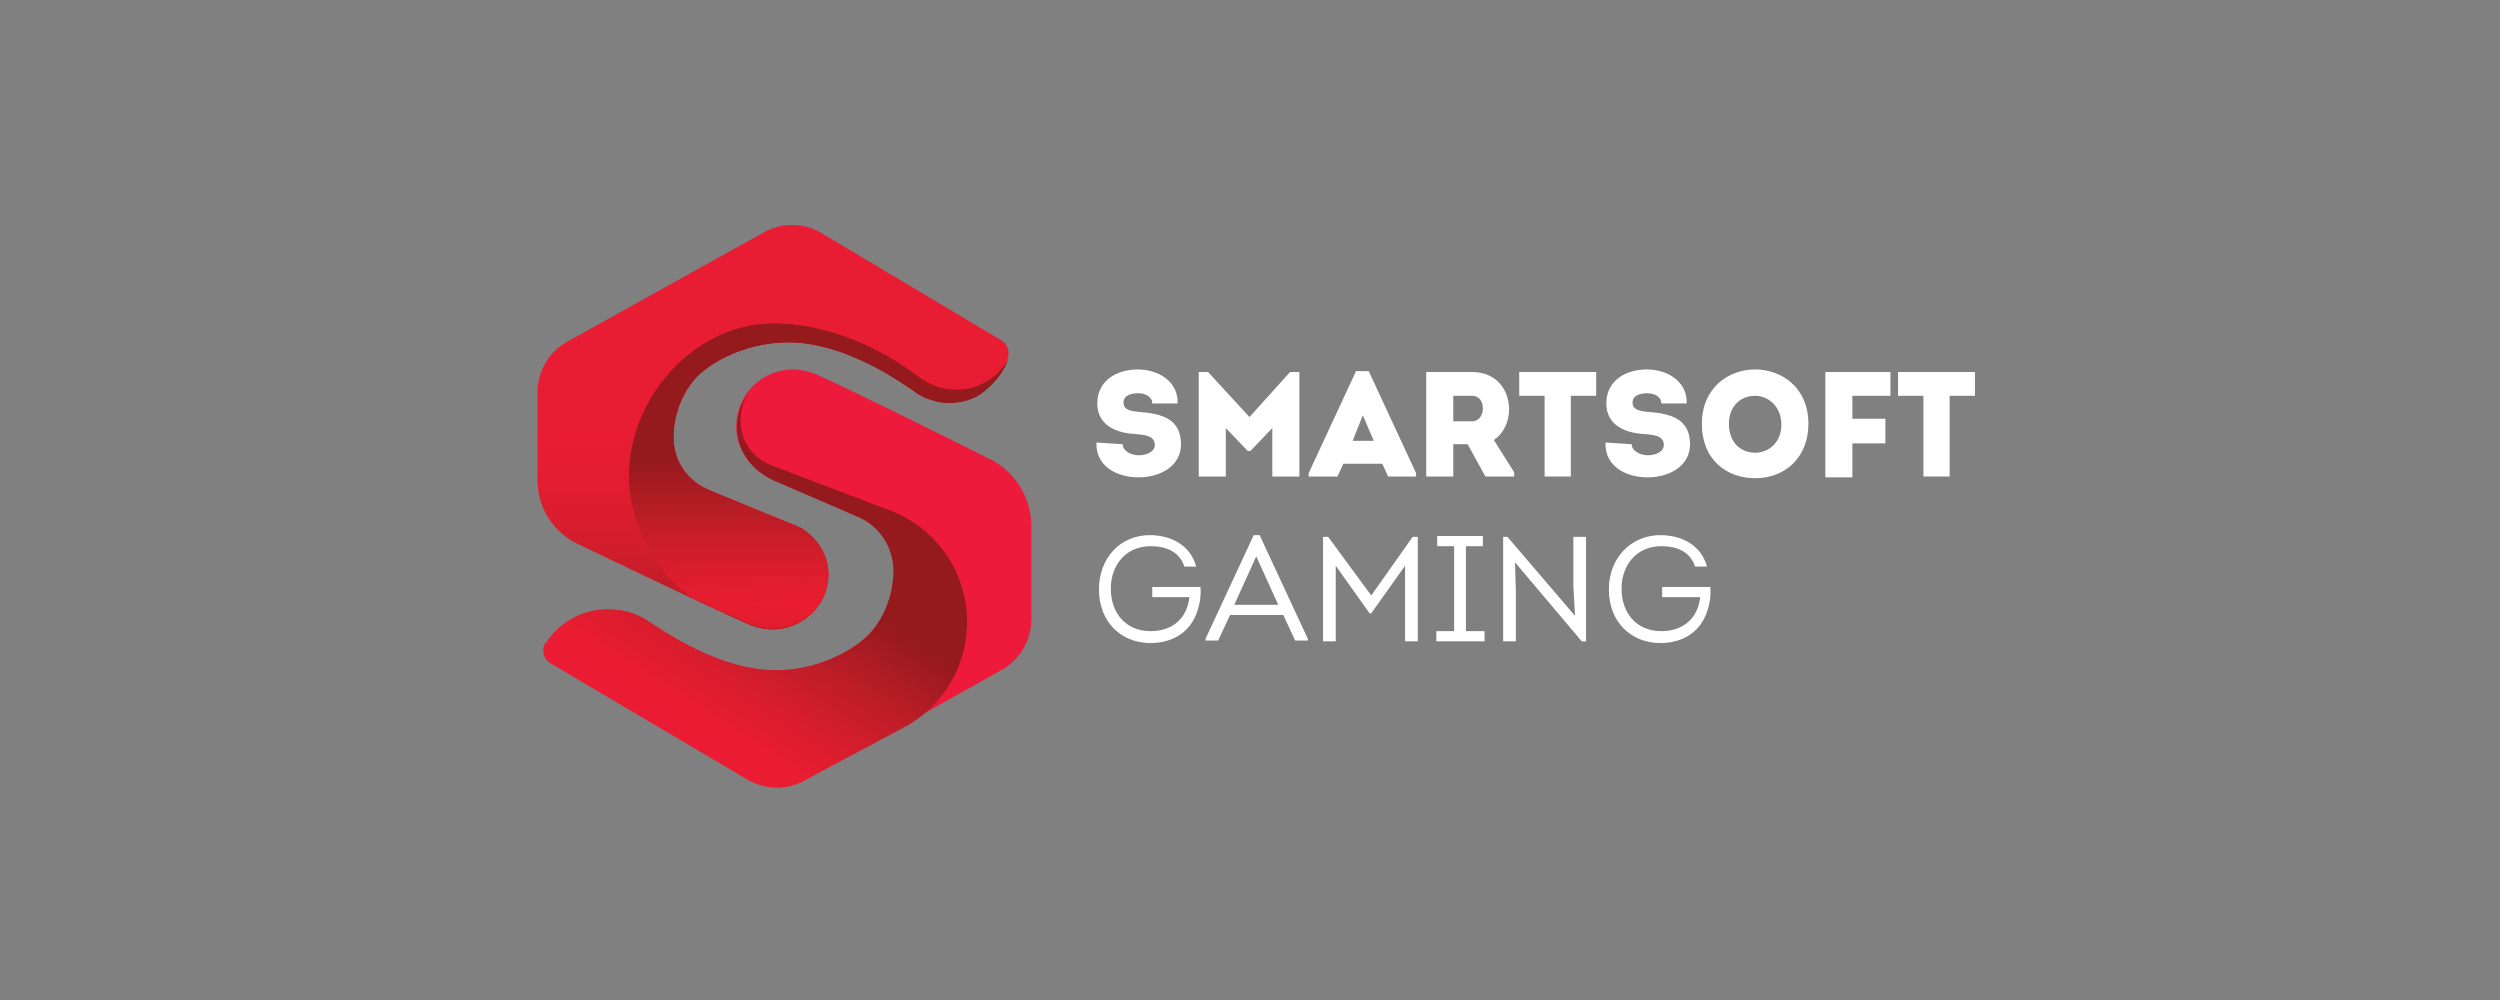 <?xml version="1.0" encoding="UTF-8"?>
<svg width="200px" height="80px" viewBox="0 0 200 80" version="1.1" xmlns="http://www.w3.org/2000/svg" xmlns:xlink="http://www.w3.org/1999/xlink">
    <rect x="0" y="0" width="200" height="80" fill="#808080" stroke="none"/>
    <title>smartsoft/ transparent-background / color-with-light-foreground / logo  </title>
    <defs>
        <linearGradient x1="303.047%" y1="3041.06%" x2="47.932%" y2="25.54%" id="linearGradient-1">
            <stop stop-color="#097A94" stop-opacity="0" offset="0%"></stop>
            <stop stop-color="#15758B" stop-opacity="0.111" offset="11.65%"></stop>
            <stop stop-color="#236976" stop-opacity="0.298" offset="31.35%"></stop>
            <stop stop-color="#285555" stop-opacity="0.538" offset="56.68%"></stop>
            <stop stop-color="#213A2E" stop-opacity="0.821" offset="86.37%"></stop>
            <stop stop-color="#192C1A" stop-opacity="0.95" offset="100%"></stop>
        </linearGradient>
        <linearGradient x1="17.725%" y1="112.61%" x2="62.304%" y2="46.062%" id="linearGradient-2">
            <stop stop-color="#ED1B32" stop-opacity="0" offset="0%"></stop>
            <stop stop-color="#E91D30" stop-opacity="0.9" offset="46.13%"></stop>
            <stop stop-color="#D91D2D" stop-opacity="0.923" offset="58.48%"></stop>
            <stop stop-color="#B91D26" stop-opacity="0.962" offset="79.27%"></stop>
            <stop stop-color="#941A1D" offset="100%"></stop>
        </linearGradient>
        <linearGradient x1="50%" y1="-15.61%" x2="50%" y2="110.225%" id="linearGradient-3">
            <stop stop-color="#E81D33" stop-opacity="0" offset="0%"></stop>
            <stop stop-color="#E71D2E" stop-opacity="0" offset="50.62%"></stop>
            <stop stop-color="#B91D25" stop-opacity="0.536" offset="77.11%"></stop>
            <stop stop-color="#941A1D" offset="100%"></stop>
        </linearGradient>
        <linearGradient x1="8.237%" y1="99.771%" x2="55.694%" y2="25.072%" id="linearGradient-4">
            <stop stop-color="#ED1B32" stop-opacity="0" offset="0%"></stop>
            <stop stop-color="#E91D30" stop-opacity="0.9" offset="31.35%"></stop>
            <stop stop-color="#E71D2E" stop-opacity="0.94" offset="50.62%"></stop>
            <stop stop-color="#B91D25" stop-opacity="0.972" offset="77.11%"></stop>
            <stop stop-color="#941A1D" offset="100%"></stop>
        </linearGradient>
        <linearGradient x1="50.551%" y1="130.762%" x2="50.04%" y2="44.495%" id="linearGradient-5">
            <stop stop-color="#ED1B32" stop-opacity="0" offset="0%"></stop>
            <stop stop-color="#E91D30" stop-opacity="0.9" offset="46.13%"></stop>
            <stop stop-color="#D91D2D" stop-opacity="0.923" offset="58.48%"></stop>
            <stop stop-color="#B91D26" stop-opacity="0.962" offset="79.27%"></stop>
            <stop stop-color="#941A1D" offset="100%"></stop>
        </linearGradient>
        <linearGradient x1="43.46%" y1="44.105%" x2="-48.582%" y2="3.557%" id="linearGradient-6">
            <stop stop-color="#ED1B32" stop-opacity="0" offset="0%"></stop>
            <stop stop-color="#E71D2E" stop-opacity="0" offset="50.62%"></stop>
            <stop stop-color="#BC1C27" stop-opacity="0.376" offset="69.17%"></stop>
            <stop stop-color="#7A1317" offset="100%"></stop>
        </linearGradient>
    </defs>
    <g id="smartsoft/-transparent-background-/-color-with-light-foreground-/-logo--" stroke="none" stroke-width="1" fill="none" fill-rule="evenodd">
        <g id="logo" transform="translate(43, 18)" fill-rule="nonzero">
            <g id="Group" transform="translate(44.713, 11.556)" fill="#FFFFFF">
                <g>
                    <path d="M2.099,5.982 C2.099,6.526 2.775,6.866 3.384,6.866 C3.993,6.866 4.67,6.594 4.67,6.05 C4.67,5.234 3.723,5.234 3.114,5.166 C1.625,5.098 0.07,4.486 0.07,2.719 C0.07,0.884 1.625,0 3.317,0 C4.94,0 6.564,0.952 6.496,2.719 L4.467,2.719 C4.467,2.175 3.925,1.903 3.317,1.903 C2.843,1.903 2.167,2.039 2.167,2.651 C2.167,3.195 2.64,3.331 3.452,3.399 C5.211,3.535 6.767,3.943 6.767,5.982 C6.767,7.749 5.075,8.633 3.384,8.633 C1.625,8.633 -0.066,7.749 0.002,5.846 L2.099,5.982 L2.099,5.982 Z" id="Path"></path>
                    <polygon id="Path" points="15.493 0.204 16.237 0.204 16.237 8.565 14.073 8.565 14.073 4.69 12.314 6.526 12.111 6.526 10.352 4.69 10.352 8.565 8.187 8.565 8.187 0.204 8.931 0.204 12.246 3.807"></polygon>
                    <path d="M19.755,7.545 L19.281,8.565 L16.981,8.565 L16.981,8.293 L20.77,0.136 L21.784,0.136 L25.573,8.293 L25.573,8.565 L23.34,8.565 L22.867,7.545 L19.755,7.545 Z M20.499,5.71 L22.19,5.71 L21.311,3.671 L20.499,5.71 Z" id="Shape"></path>
                    <path d="M33.42,8.225 L33.42,8.565 L31.12,8.565 L29.699,5.982 L28.549,5.982 L28.549,8.565 L26.384,8.565 L26.384,0.204 C27.602,0.204 28.82,0.204 30.037,0.204 C32.067,0.204 33.014,1.699 33.014,3.195 C33.014,4.147 32.608,5.098 31.796,5.642 L33.42,8.225 Z M30.037,4.147 C30.646,4.147 30.917,3.603 30.917,3.127 C30.917,2.583 30.646,2.107 30.037,2.107 L28.549,2.107 L28.549,4.147 L30.037,4.147 Z" id="Shape"></path>
                    <polygon id="Path" points="33.825 2.107 33.825 0.204 39.981 0.204 39.981 2.107 37.952 2.107 37.952 8.565 35.855 8.565 35.855 2.107"></polygon>
                    <path d="M42.823,5.982 C42.823,6.526 43.499,6.866 44.108,6.866 C44.717,6.866 45.393,6.594 45.393,6.05 C45.393,5.234 44.446,5.234 43.837,5.166 C42.349,5.098 40.793,4.486 40.793,2.719 C40.793,0.884 42.349,0 44.04,0 C45.664,0 47.287,0.952 47.22,2.719 L45.19,2.719 C45.19,2.175 44.649,1.903 44.04,1.903 C43.567,1.903 42.89,2.039 42.89,2.651 C42.89,3.195 43.364,3.331 44.175,3.399 C45.934,3.535 47.49,3.943 47.49,5.982 C47.49,7.749 45.799,8.633 44.108,8.633 C42.349,8.633 40.658,7.749 40.725,5.846 L42.823,5.982 L42.823,5.982 Z" id="Path"></path>
                    <path d="M52.699,8.701 C50.467,8.701 48.437,7.273 48.437,4.35 C48.437,1.495 50.534,0 52.699,0 C54.796,0 56.961,1.427 56.961,4.35 C56.961,6.934 55.202,8.701 52.699,8.701 Z M52.699,6.662 C53.714,6.662 54.796,5.914 54.796,4.418 C54.796,2.923 53.714,2.107 52.699,2.107 C51.617,2.107 50.602,2.855 50.602,4.35 C50.602,5.914 51.617,6.662 52.699,6.662 Z" id="Shape"></path>
                    <polygon id="Path" points="63.117 5.914 60.478 5.914 60.478 8.633 58.314 8.633 58.314 0.204 63.523 0.204 63.523 2.107 60.478 2.107 60.478 3.943 63.117 3.943"></polygon>
                    <polygon id="Path" points="64.131 2.107 64.131 0.204 70.287 0.204 70.287 2.107 68.258 2.107 68.258 8.565 66.161 8.565 66.161 2.107"></polygon>
                </g>
                <g transform="translate(0.205, 13.255)">
                    <path d="M4.059,0 C5.682,0 7.306,0.748 7.779,2.515 L6.832,2.515 C6.426,1.292 5.344,0.884 4.126,0.884 C2.165,0.884 0.947,2.379 0.947,4.282 C0.947,6.254 2.165,7.681 4.126,7.681 C5.818,7.681 7.035,6.73 7.238,4.962 L4.262,4.962 L4.262,4.147 L8.118,4.147 C8.185,4.894 8.05,5.642 7.779,6.322 C7.171,7.885 5.75,8.633 4.126,8.633 C1.759,8.633 0,6.934 0,4.35 C0,1.767 1.759,0 4.059,0 Z" id="Path"></path>
                    <path d="M10.485,6.39 L9.538,8.429 L8.524,8.429 L8.524,8.293 L12.379,0 L12.853,0 L16.709,8.293 L16.709,8.429 L15.694,8.429 L14.747,6.39 C14.747,6.39 10.485,6.39 10.485,6.39 Z M10.824,5.574 L14.341,5.574 L12.582,1.699 L10.824,5.574 Z" id="Shape"></path>
                    <polygon id="Path" points="25.097 0.136 25.503 0.136 25.503 8.497 24.488 8.497 24.488 2.447 21.782 6.254 21.647 6.254 18.941 2.447 18.941 8.497 17.926 8.497 17.926 0.136 18.332 0.136 21.782 4.826"></polygon>
                    <path d="M30.847,7.681 L30.847,8.497 L26.991,8.497 L26.991,7.681 L28.412,7.681 L28.412,0.884 L27.059,0.884 L27.059,0.068 L30.712,0.068 L30.712,0.884 L29.359,0.884 L29.359,7.681 C29.426,7.681 30.847,7.681 30.847,7.681 Z" id="Path"></path>
                    <polygon id="Path" points="33.282 2.175 33.35 4.486 33.35 8.497 32.335 8.497 32.335 0.136 32.674 0.136 38.085 6.458 37.95 4.079 37.95 0.136 38.965 0.136 38.965 8.497 38.626 8.497"></polygon>
                    <path d="M44.918,0 C46.541,0 48.165,0.748 48.638,2.515 L47.691,2.515 C47.285,1.292 46.203,0.884 44.985,0.884 C43.024,0.884 41.806,2.379 41.806,4.282 C41.806,6.254 43.024,7.681 44.985,7.681 C46.676,7.681 47.894,6.73 48.097,4.962 L45.053,4.962 L45.053,4.147 L48.909,4.147 C48.976,4.894 48.841,5.642 48.571,6.322 C47.962,7.885 46.541,8.633 44.918,8.633 C42.55,8.633 40.791,6.934 40.791,4.35 C40.791,1.767 42.618,0 44.918,0 Z" id="Path"></path>
                </g>
            </g>
            <path d="M18.874,20.393 C17.182,19.645 15.897,18.082 15.897,16.11 C15.897,13.595 17.926,11.556 20.429,11.556 C21.038,11.556 21.647,11.692 22.188,11.896 C25.841,13.527 36.529,18.897 36.529,18.897 C38.356,19.985 39.506,21.956 39.506,24.063 L39.506,31.541 C39.506,33.172 38.626,34.736 37.206,35.551 L21.444,44.388 C20.024,45.204 18.265,45.204 16.844,44.388 L1.082,35.076 L1.082,35.076 C0.676,34.872 0.474,34.464 0.474,34.056 C0.474,33.784 0.541,33.58 0.676,33.376 L0.676,33.444 C1.894,31.609 3.991,30.521 6.291,30.793 C7.171,30.861 7.982,31.133 8.726,31.609 C10.215,32.56 14.544,35.619 19.076,35.619 C23.271,35.619 25.976,33.24 25.976,33.24 C27.532,32.017 28.479,29.773 28.479,27.666 L28.479,27.666 C28.479,25.695 27.262,23.995 25.571,23.316 L18.874,20.393 Z" id="Path" fill="#ED1A3C"></path>
            <path d="M16.776,15.906 C16.776,15.906 16.709,15.906 16.776,15.906 C16.709,15.906 16.776,15.906 16.776,15.906 L16.776,15.906 Z" id="Path" fill="url(#linearGradient-1)"></path>
            <path d="M21.444,44.388 C20.024,45.204 18.265,45.204 16.844,44.388 L1.082,35.076 L1.082,35.076 C0.676,34.872 0.474,34.464 0.474,34.056 C0.474,33.784 0.541,33.58 0.676,33.376 L0.676,33.444 C1.894,31.609 3.991,30.521 6.291,30.793 C7.171,30.861 7.982,31.133 8.726,31.609 C10.215,32.56 14.544,35.619 19.076,35.619 C23.271,35.619 25.976,33.24 25.976,33.24 C27.532,32.017 28.479,29.773 28.479,27.666 L28.479,27.666 C28.479,25.695 27.262,23.995 25.571,23.316 L18.941,20.461 C17.25,19.713 15.965,18.15 15.965,16.178 C15.965,14.887 16.506,13.731 17.318,12.915 C16.641,13.595 16.235,14.547 16.235,15.634 C16.235,17.266 17.25,18.693 18.738,19.237 L28.209,22.84 C31.794,24.199 34.365,27.666 34.365,31.745 C34.365,35.347 32.403,38.474 29.494,40.106 L21.444,44.388 Z" id="Path" fill="url(#linearGradient-2)"></path>
            <path d="M37.138,9.245 C37.476,9.449 37.679,9.856 37.679,10.332 C37.679,10.536 37.612,10.672 37.612,10.808 C36.868,12.779 35.176,13.595 35.176,13.663 C33.959,14.275 32.606,14.343 31.321,13.935 C30.915,13.799 30.509,13.595 30.171,13.323 C28.953,12.44 24.488,9.381 20.091,9.381 L20.091,9.381 C15.965,9.381 13.326,11.624 13.326,11.624 C11.906,12.711 10.959,14.751 10.891,16.654 L10.891,17.062 C10.891,18.897 12.109,20.529 13.732,21.208 L20.362,23.927 C22.053,24.607 23.271,26.103 23.271,28.006 C23.271,30.385 21.241,32.356 18.806,32.356 C18.197,32.356 17.588,32.221 17.047,32.017 C13.462,30.453 2.909,25.355 2.909,25.355 C1.082,24.335 0,22.432 0,20.393 L0,17.946 L0,13.391 C0,11.76 0.879,10.196 2.3,9.381 L18.062,0.612 C19.482,-0.204 21.241,-0.204 22.662,0.612 L37.138,9.245" id="Path" fill="#E81D33"></path>
            <path d="M37.138,9.245 C37.476,9.449 37.679,9.856 37.679,10.332 C37.679,10.536 37.612,10.672 37.612,10.808 C36.868,12.779 35.176,13.595 35.176,13.663 C33.959,14.275 32.606,14.343 31.321,13.935 C30.915,13.799 30.509,13.595 30.171,13.323 C28.953,12.44 24.488,9.381 20.091,9.381 L20.091,9.381 C15.965,9.381 13.326,11.624 13.326,11.624 C11.906,12.711 10.959,14.751 10.891,16.654 L10.891,17.062 C10.891,18.897 12.109,20.529 13.732,21.208 L20.362,23.927 C22.053,24.607 23.271,26.103 23.271,28.006 C23.271,30.385 21.241,32.356 18.806,32.356 C18.197,32.356 17.588,32.221 17.047,32.017 C13.462,30.453 2.909,25.355 2.909,25.355 C1.082,24.335 0,22.432 0,20.393 L0,17.946 L0,13.391 C0,11.76 0.879,10.196 2.3,9.381 L18.062,0.612 C19.482,-0.204 21.241,-0.204 22.662,0.612 L37.138,9.245" id="Path" fill="url(#linearGradient-3)"></path>
            <path d="M37.612,10.876 C36.732,12.304 35.244,13.187 33.485,13.187 C32.335,13.187 31.321,12.779 30.509,12.168 L30.509,12.168 C27.397,9.789 23.135,7.885 18.874,7.885 L18.874,7.885 C12.582,7.885 7.306,13.799 7.306,20.121 C7.306,23.86 9.606,28.074 12.447,29.841 L12.447,29.841 C14.274,30.725 15.965,31.473 17.047,31.949 C17.588,32.153 18.197,32.289 18.806,32.289 C21.309,32.289 23.271,30.317 23.271,27.938 C23.271,26.443 22.459,25.151 21.241,24.335 C21.174,24.267 21.038,24.199 20.971,24.199 C20.768,24.063 20.565,23.995 20.362,23.927 L18.671,23.248 L13.732,21.208 C12.041,20.529 10.891,18.965 10.891,17.062 L10.891,16.654 C10.959,14.751 11.906,12.711 13.326,11.624 C13.326,11.624 15.965,9.381 20.091,9.381 L20.091,9.381 C20.768,9.381 21.444,9.449 22.121,9.585 C25.774,10.264 29.088,12.576 30.171,13.323 C30.509,13.595 30.915,13.799 31.321,13.935 C31.524,14.003 31.794,14.071 31.997,14.139 C33.012,14.343 34.162,14.207 35.109,13.731 C35.244,13.663 36.8,12.779 37.612,10.876 Z" id="Path" fill="url(#linearGradient-4)"></path>
            <path d="M37.612,10.876 C36.732,12.304 35.244,13.187 33.485,13.187 C32.335,13.187 31.321,12.779 30.509,12.168 L30.509,12.168 C27.397,9.789 23.135,7.885 18.874,7.885 L18.874,7.885 C12.582,7.885 7.306,13.799 7.306,20.121 C7.306,23.86 9.606,28.074 12.447,29.841 L12.447,29.841 C14.274,30.725 15.965,31.473 17.047,31.949 C17.588,32.153 18.197,32.289 18.806,32.289 C21.309,32.289 23.271,30.317 23.271,27.938 C23.271,26.443 22.459,25.151 21.241,24.335 C21.174,24.267 21.038,24.199 20.971,24.199 C20.768,24.063 20.565,23.995 20.362,23.927 L18.671,23.248 L13.732,21.208 C12.041,20.529 10.891,18.965 10.891,17.062 L10.891,16.654 C10.959,14.751 11.906,12.711 13.326,11.624 C13.326,11.624 15.965,9.381 20.091,9.381 L20.091,9.381 C20.768,9.381 21.444,9.449 22.121,9.585 C25.774,10.264 29.088,12.576 30.171,13.323 C30.509,13.595 30.915,13.799 31.321,13.935 C31.524,14.003 31.794,14.071 31.997,14.139 C33.012,14.343 34.162,14.207 35.109,13.731 C35.244,13.663 36.8,12.779 37.612,10.876 Z" id="Path" fill="url(#linearGradient-5)"></path>
            <path d="M37.612,10.876 C36.732,12.304 35.244,13.187 33.485,13.187 C32.335,13.187 31.321,12.779 30.509,12.168 L30.509,12.168 C27.397,9.789 23.135,7.885 18.874,7.885 L18.874,7.885 C12.582,7.885 7.306,13.799 7.306,20.121 C7.306,23.86 9.606,28.074 12.447,29.841 L12.447,29.841 C14.274,30.725 15.965,31.473 17.047,31.949 C17.588,32.153 18.197,32.289 18.806,32.289 C21.309,32.289 23.271,30.317 23.271,27.938 C23.271,26.443 22.459,25.151 21.241,24.335 C21.174,24.267 21.038,24.199 20.971,24.199 C20.768,24.063 20.565,23.995 20.362,23.927 L18.671,23.248 L13.732,21.208 C12.041,20.529 10.891,18.965 10.891,17.062 L10.891,16.654 C10.959,14.751 11.906,12.711 13.326,11.624 C13.326,11.624 15.965,9.381 20.091,9.381 L20.091,9.381 C20.768,9.381 21.444,9.449 22.121,9.585 C25.774,10.264 29.088,12.576 30.171,13.323 C30.509,13.595 30.915,13.799 31.321,13.935 C31.524,14.003 31.794,14.071 31.997,14.139 C33.012,14.343 34.162,14.207 35.109,13.731 C35.244,13.663 36.8,12.779 37.612,10.876 Z" id="Path" fill="url(#linearGradient-6)"></path>
        </g>
    </g>
</svg>